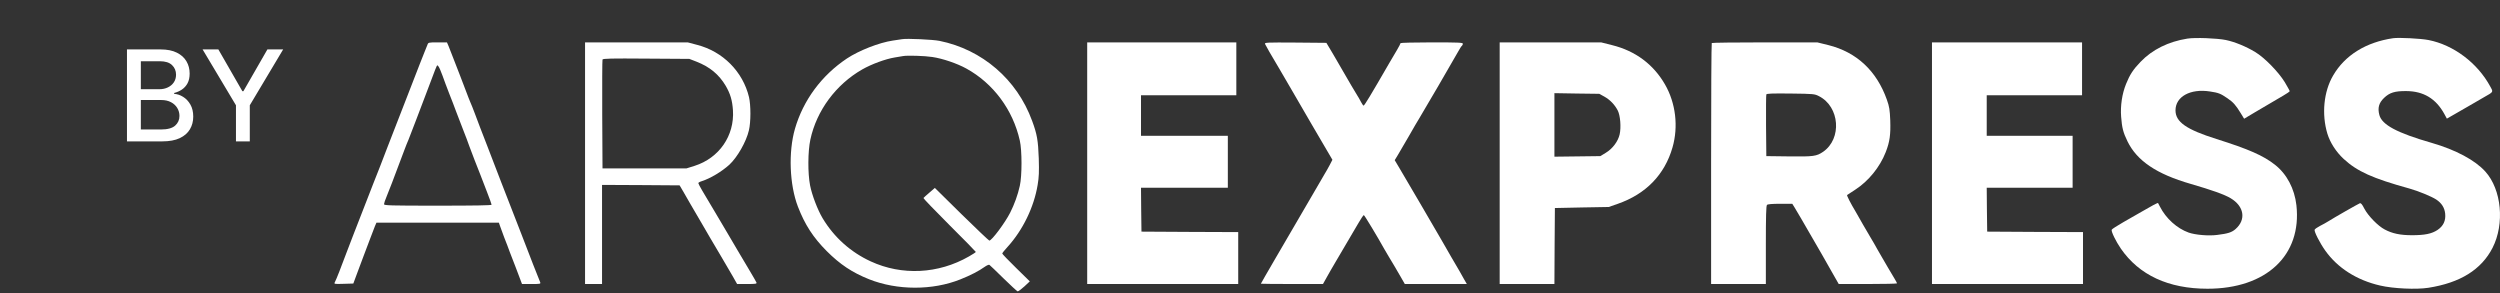 <svg xmlns="http://www.w3.org/2000/svg" width="725" height="85" viewBox="0 0 725 85" fill="none"><rect x="0" y="0" width="725" height="85" fill="#333333" stroke="none"/><path d="M634.344 11.194C628.814 12.07 624.134 14.396 620.739 17.955C618.604 20.172 617.646 21.65 616.551 24.36C615.402 27.207 614.882 30.683 615.128 33.859C615.374 37.061 615.703 38.375 616.962 40.975C619.699 46.614 625.393 50.474 635.274 53.321C641.488 55.127 645.101 56.414 646.88 57.481C650.822 59.835 651.424 63.695 648.304 66.432C647.209 67.39 646.114 67.746 642.993 68.129C640.503 68.458 636.643 68.129 634.7 67.445C631.333 66.24 628.13 63.366 626.378 59.917C626.104 59.397 625.858 58.932 625.831 58.877C625.721 58.768 623.778 59.808 621.123 61.368C620.028 61.998 617.646 63.366 615.812 64.406C614.006 65.447 612.445 66.432 612.391 66.624C612.199 67.116 613.595 69.991 615.046 72.098C620.356 79.79 628.869 83.732 640.174 83.732C657.227 83.732 667.574 74.042 665.959 59.507C665.412 54.717 663.167 50.446 659.718 47.764C656.351 45.109 652.081 43.247 642.802 40.319C634.015 37.554 630.895 35.364 630.895 31.997C630.895 28.028 635.192 25.647 640.858 26.523C643.404 26.906 643.952 27.125 645.95 28.494C647.647 29.643 648.386 30.492 649.809 32.818L650.795 34.433L654.052 32.49C658.678 29.78 660.074 28.959 662.154 27.727C663.167 27.152 664.016 26.55 664.016 26.441C664.016 26.304 663.359 25.154 662.592 23.84C660.758 20.857 656.735 16.723 653.997 15.081C651.315 13.466 648.112 12.152 645.512 11.604C642.966 11.084 636.643 10.838 634.344 11.194Z" fill="white"></path><path d="M693.988 11.084C686.132 12.234 680.001 16.039 676.606 21.897C673.869 26.55 673.24 33.119 674.937 38.758C675.731 41.359 677.455 44.041 679.672 46.094C683.587 49.707 687.994 51.706 698.778 54.689C701.324 55.401 705.101 56.961 706.47 57.837C708.085 58.904 708.906 60.218 709.098 61.916C709.317 63.996 708.578 65.556 706.853 66.706C705.184 67.801 703.185 68.211 699.463 68.211C696.068 68.211 693.742 67.719 691.552 66.541C689.609 65.529 686.762 62.6 685.667 60.52C684.983 59.178 684.654 58.822 684.326 58.959C683.833 59.151 676.825 63.147 675.238 64.16C674.69 64.516 673.595 65.118 672.829 65.501C672.035 65.912 671.324 66.405 671.241 66.624C671.05 67.116 672.747 70.456 674.307 72.646C677.893 77.71 683.45 81.241 690.211 82.801C694.043 83.704 700.749 84.005 704.226 83.458C713.478 82.007 719.582 78.202 722.839 71.879C726.397 64.899 725.467 54.963 720.731 49.735C717.775 46.45 712.136 43.439 705.211 41.441C695.138 38.539 690.786 36.212 690.019 33.366C689.472 31.313 689.855 29.862 691.36 28.411C692.975 26.851 694.508 26.386 697.82 26.413C702.83 26.441 706.415 28.603 708.852 33.037L709.591 34.406L711.644 33.229C712.766 32.599 714.819 31.422 716.16 30.628C717.529 29.835 719.363 28.74 720.266 28.247C723.195 26.577 723.085 26.769 722.182 25.099C718.487 18.256 711.534 13.028 704.253 11.604C702.008 11.166 695.658 10.838 693.988 11.084Z" fill="white"></path><path d="M261.637 11.358C261.254 11.413 260.022 11.605 258.9 11.769C254.986 12.344 249.101 14.643 245.597 16.97C238.261 21.869 232.951 29.041 230.542 37.335C228.599 44.069 228.954 53.567 231.391 59.917C233.416 65.173 235.825 68.868 239.739 72.81C243.626 76.697 247.13 79.024 252.057 80.995C260.214 84.224 270.424 84.252 278.499 81.022C281.455 79.845 283.892 78.586 285.561 77.381C286.136 76.971 286.766 76.697 286.93 76.806C287.094 76.916 288.928 78.668 291.008 80.721C293.089 82.746 294.923 84.443 295.114 84.498C295.306 84.525 296.154 83.896 297.058 83.075L298.645 81.597L294.649 77.682C292.459 75.547 290.653 73.659 290.653 73.522C290.653 73.385 291.337 72.509 292.185 71.606C296.62 66.733 299.85 60.082 300.917 53.622C301.301 51.377 301.355 49.844 301.246 45.985C301.054 40.702 300.753 38.923 299.302 35.008C294.923 23.046 284.85 14.369 272.45 11.851C270.561 11.468 262.979 11.112 261.637 11.358ZM270.397 16.532C273.353 16.97 277.541 18.393 280.224 19.871C288.052 24.169 293.746 31.833 295.744 40.757C296.401 43.603 296.401 51.049 295.744 53.895C295.169 56.523 294.156 59.288 292.952 61.669C291.474 64.598 287.614 69.772 286.903 69.772C286.766 69.772 283.125 66.323 278.855 62.135L271.108 54.498L269.521 55.866C268.645 56.605 267.878 57.317 267.796 57.426C267.742 57.536 271.136 61.067 275.324 65.255C279.539 69.443 282.988 72.974 282.988 73.056C282.988 73.166 282.085 73.741 280.99 74.37C272.121 79.462 261.555 79.982 252.495 75.794C246.719 73.138 241.902 68.841 238.59 63.339C237.139 60.93 235.469 56.578 234.922 53.759C234.237 50.227 234.265 43.959 235.004 40.483C236.81 32.079 242.394 24.524 250.031 20.145C252.769 18.585 256.792 17.107 259.448 16.669C260.57 16.504 261.692 16.313 261.911 16.258C263.116 16.039 268.125 16.176 270.397 16.532Z" fill="white"></path><path d="M123.952 13.001C123.787 13.384 123.432 14.26 123.158 14.971C122.857 15.683 122.172 17.407 121.652 18.776C120.722 21.212 119.955 23.156 117.848 28.576C117.327 29.917 116.452 32.134 115.931 33.503C115.411 34.844 114.535 37.061 114.015 38.43C113.468 39.771 112.674 41.879 112.209 43.083C111.771 44.288 110.895 46.559 110.265 48.147C109.636 49.735 108.705 52.061 108.212 53.348C107.72 54.635 106.871 56.852 106.296 58.275C105.119 61.313 103.805 64.708 102.491 68.047C101.999 69.388 101.068 71.742 100.466 73.33C99.864 74.918 98.933 77.326 98.413 78.722C97.865 80.091 97.318 81.487 97.126 81.788C96.825 82.39 96.853 82.39 99.645 82.308L102.464 82.226L103.477 79.489C104.024 77.983 104.928 75.575 105.475 74.151C106.023 72.728 106.898 70.428 107.391 69.087C107.884 67.719 108.513 66.158 108.732 65.584L109.17 64.571H126.908H144.673L144.974 65.447C145.138 65.939 145.686 67.445 146.206 68.814C146.753 70.155 147.492 72.126 147.875 73.193C148.286 74.233 149.025 76.149 149.518 77.436C150.01 78.722 150.64 80.338 150.886 81.049L151.379 82.363H154.116C156.635 82.363 156.826 82.336 156.662 81.87C156.169 80.748 153.487 73.85 151.188 67.856C150.695 66.569 149.874 64.406 149.326 63.065C148.806 61.697 147.958 59.479 147.41 58.138C146.89 56.77 146.014 54.498 145.439 53.074C144.892 51.651 143.934 49.187 143.332 47.6C142.729 46.012 141.826 43.685 141.333 42.399C139.691 38.211 138.541 35.172 137.665 32.818C137.173 31.532 136.625 30.108 136.406 29.671C136.215 29.205 135.64 27.809 135.174 26.523C134.682 25.236 133.888 23.156 133.395 21.869C132.903 20.583 132.054 18.42 131.534 17.079C131.014 15.71 130.357 14.095 130.111 13.438L129.618 12.289H126.908C124.253 12.289 124.198 12.316 123.952 13.001ZM128.304 21.869C128.742 23.156 129.645 25.483 130.247 27.07C130.877 28.658 131.808 31.039 132.3 32.408C132.82 33.749 133.724 36.158 134.353 37.745C134.983 39.333 135.777 41.413 136.105 42.399C136.461 43.384 137.145 45.163 137.611 46.368C138.076 47.572 138.842 49.488 139.28 50.611C139.718 51.733 140.622 54.114 141.306 55.866C141.99 57.645 142.565 59.206 142.565 59.37C142.565 59.562 137.529 59.644 126.963 59.644C112.975 59.644 111.36 59.589 111.36 59.206C111.36 58.987 111.716 57.892 112.181 56.824C112.619 55.729 113.276 54.06 113.659 53.074C114.015 52.089 114.837 49.926 115.466 48.284C116.096 46.614 116.917 44.479 117.273 43.494C117.629 42.508 118.176 41.167 118.477 40.483C118.751 39.798 119.764 37.225 120.694 34.734C121.625 32.244 122.802 29.178 123.295 27.891C123.787 26.605 124.663 24.278 125.266 22.691C126.853 18.475 126.716 18.749 127.1 19.187C127.318 19.378 127.839 20.583 128.304 21.869Z" fill="white"></path><path d="M169.664 47.326V82.363H172.128H174.591V67.992V53.622L185.841 53.676L197.092 53.758L198.214 55.675C198.816 56.715 199.719 58.302 200.212 59.151C200.732 60.027 201.581 61.478 202.101 62.381C202.621 63.284 203.497 64.762 204.017 65.666C204.537 66.569 205.385 68.02 205.878 68.868C206.398 69.744 207.822 72.18 209.081 74.288C210.313 76.396 211.9 79.078 212.557 80.228L213.762 82.363H216.663C219.181 82.363 219.51 82.308 219.373 81.925C219.291 81.706 218.305 80.009 217.211 78.175C216.116 76.341 214.665 73.905 214.008 72.783C213.351 71.66 212.119 69.553 211.271 68.129C210.422 66.706 208.643 63.667 207.302 61.423C205.96 59.151 204.345 56.414 203.688 55.346C203.031 54.251 202.511 53.238 202.511 53.102C202.511 52.965 202.977 52.691 203.552 52.527C206.015 51.733 209.272 49.789 211.517 47.764C213.816 45.629 216.417 41.112 217.183 37.8C217.758 35.419 217.758 30.519 217.211 28.165C215.431 20.774 209.628 14.917 202.128 13.001L199.446 12.289H184.555H169.664V47.326ZM201.964 17.873C205.823 19.378 208.506 21.596 210.449 24.88C211.791 27.18 212.366 29.096 212.557 31.997C213.022 39.361 208.561 45.82 201.444 48.092L199.09 48.831H186.909H174.728L174.646 33.229C174.619 24.634 174.646 17.462 174.728 17.271C174.838 16.97 177.219 16.915 187.374 16.997L199.911 17.079L201.964 17.873Z" fill="white"></path><path d="M315.287 47.326V82.363H337.185H359.083V74.835V67.308L345.069 67.253L331.026 67.171L330.944 60.793L330.89 54.443H343.481H356.072V46.915V39.388H343.481H330.89V33.503V27.618H344.713H358.536V19.953V12.289H336.912H315.287V47.326Z" fill="white"></path><path d="M366.857 12.754C367.021 13.165 368.663 16.012 370.853 19.68C371.264 20.364 372.112 21.842 372.769 22.964C373.426 24.087 374.275 25.565 374.685 26.249C375.37 27.426 376.163 28.767 378.737 33.229C379.366 34.269 380.105 35.583 380.406 36.103C380.735 36.623 382.213 39.142 383.691 41.715L386.401 46.34L385.607 47.873C385.169 48.695 384.54 49.817 384.211 50.337C383.91 50.857 383.144 52.144 382.541 53.211C381.939 54.251 381.118 55.675 380.707 56.359C380.297 57.043 379.448 58.521 378.791 59.644C378.134 60.766 377.286 62.244 376.875 62.928C376.465 63.613 375.643 65.009 375.041 66.076C374.412 67.116 372.058 71.195 369.786 75.082C367.514 78.969 365.652 82.226 365.652 82.281C365.652 82.308 369.704 82.363 374.658 82.363H383.664L384.704 80.502C385.251 79.489 386.483 77.381 387.414 75.794C389.302 72.618 391.93 68.129 393.983 64.626C394.695 63.394 395.379 62.381 395.516 62.381C395.68 62.381 399.567 68.814 401.456 72.235C401.839 72.919 402.414 73.905 402.742 74.425C403.071 74.945 403.755 76.122 404.303 77.025C404.823 77.929 405.726 79.489 406.328 80.502L407.396 82.363H416.374H425.38L424.558 80.94C423.819 79.571 423.245 78.586 420.754 74.343C420.206 73.412 419.33 71.907 418.838 71.003C418.317 70.1 417.633 68.923 417.332 68.403C416.812 67.554 415.635 65.501 411.912 59.096C410.407 56.496 407.396 51.377 405.836 48.749L404.467 46.45L405.398 44.917C405.918 44.041 407.368 41.578 408.628 39.388C409.859 37.198 411.173 34.981 411.502 34.461C412.46 32.928 421.766 16.97 422.779 15.108C423.299 14.178 423.819 13.329 423.984 13.247C424.121 13.137 424.23 12.891 424.23 12.672C424.23 12.344 422.889 12.289 415.197 12.289C410.243 12.289 406.164 12.398 406.164 12.508C406.164 12.645 405.671 13.575 405.042 14.643C404.412 15.683 403.454 17.325 402.879 18.311C397.459 27.7 395.68 30.629 395.434 30.629C395.324 30.629 394.969 30.108 394.64 29.479C394.312 28.849 393.846 28.001 393.573 27.618C393.326 27.234 392.587 26.003 391.93 24.88C391.273 23.758 390.233 21.924 389.576 20.829C388.919 19.734 388.372 18.803 388.372 18.749C388.372 18.694 387.523 17.243 386.51 15.546L384.649 12.426L375.671 12.344C367.295 12.289 366.693 12.316 366.857 12.754Z" fill="white"></path><path d="M434.906 47.326V82.363H442.844H450.782L450.837 71.359L450.919 60.328L458.721 60.164L466.522 60.027L469.122 59.124C477.307 56.277 482.754 50.665 485.026 42.755C486.778 36.678 485.956 29.862 482.836 24.47C479.469 18.639 474.241 14.752 467.48 13.083L464.332 12.289H449.633H434.906V47.326ZM465.235 28.001C466.905 28.931 468.274 30.355 469.15 32.052C469.889 33.503 470.162 36.897 469.697 38.977C469.232 41.003 467.644 43.138 465.673 44.315L464.086 45.273L457.434 45.355L450.782 45.437V36.24V27.015L457.297 27.125L463.784 27.207L465.235 28.001Z" fill="white"></path><path d="M496.412 12.48C496.303 12.563 496.221 28.329 496.221 47.517V82.363H504.159H512.097V71.058C512.097 62.627 512.179 59.671 512.425 59.425C512.644 59.206 513.903 59.096 516.258 59.096H519.761L520.391 60.109C520.747 60.684 521.568 62.08 522.225 63.202C524.907 67.883 527.042 71.551 528.356 73.795C528.849 74.671 530.163 76.943 531.23 78.859L533.229 82.363H541.687C546.34 82.363 550.145 82.281 550.145 82.171C550.145 82.089 549.789 81.432 549.379 80.748C548.941 80.064 548.092 78.613 547.49 77.573C546.888 76.505 546.121 75.219 545.82 74.699C545.492 74.179 544.862 73.056 544.397 72.235C543.959 71.414 543.028 69.799 542.344 68.677C541.659 67.554 540.729 65.939 540.263 65.118C539.825 64.297 538.895 62.682 538.238 61.56C536.623 58.877 535.501 56.66 535.665 56.55C535.72 56.523 536.787 55.812 538.046 54.99C541.851 52.527 545.163 48.476 546.86 44.123C548.037 41.112 548.311 39.059 548.174 34.899C548.037 31.806 547.928 30.984 547.189 28.904C544.232 20.555 538.429 15.136 530.245 13.083L527.015 12.289H511.796C503.42 12.289 496.494 12.371 496.412 12.48ZM527.508 27.891C533.53 30.957 534.214 40.209 528.712 44.014C526.769 45.328 525.947 45.437 518.803 45.355L512.234 45.273L512.152 36.514C512.124 31.696 512.152 27.59 512.234 27.399C512.343 27.125 513.767 27.07 519.269 27.125C526.002 27.207 526.221 27.234 527.508 27.891Z" fill="white"></path><path d="M560.273 47.326V82.363H582.172H604.07V74.835V67.308L590.192 67.253L576.286 67.171L576.204 60.793L576.15 54.443H588.604H601.059V46.915V39.388H588.604H576.15V33.503V27.618H589.973H603.796V19.953V12.289H582.035H560.273V47.326Z" fill="white"></path><path d="M36.821 41V14.333H46.587C48.479 14.333 50.046 14.646 51.287 15.271C52.529 15.887 53.458 16.725 54.074 17.784C54.69 18.834 54.998 20.019 54.998 21.338C54.998 22.45 54.794 23.387 54.386 24.151C53.978 24.906 53.431 25.514 52.746 25.974C52.069 26.425 51.322 26.755 50.506 26.963V27.224C51.392 27.267 52.255 27.554 53.097 28.083C53.948 28.604 54.651 29.346 55.207 30.31C55.762 31.273 56.04 32.445 56.04 33.825C56.04 35.188 55.719 36.412 55.077 37.497C54.443 38.574 53.462 39.429 52.134 40.062C50.806 40.688 49.109 41 47.043 41H36.821ZM40.845 37.55H46.652C48.579 37.55 49.959 37.176 50.793 36.43C51.626 35.683 52.043 34.75 52.043 33.63C52.043 32.788 51.83 32.016 51.405 31.312C50.979 30.609 50.372 30.049 49.582 29.633C48.8 29.216 47.872 29.008 46.795 29.008H40.845V37.55ZM40.845 25.87H46.235C47.138 25.87 47.95 25.696 48.67 25.349C49.399 25.002 49.977 24.516 50.402 23.891C50.836 23.257 51.053 22.51 51.053 21.651C51.053 20.549 50.667 19.624 49.894 18.878C49.122 18.131 47.937 17.758 46.34 17.758H40.845V25.87ZM58.755 14.333H63.325L70.291 26.456H70.578L77.544 14.333H82.114L72.44 30.531V41H68.429V30.531L58.755 14.333Z" fill="white"></path></svg>